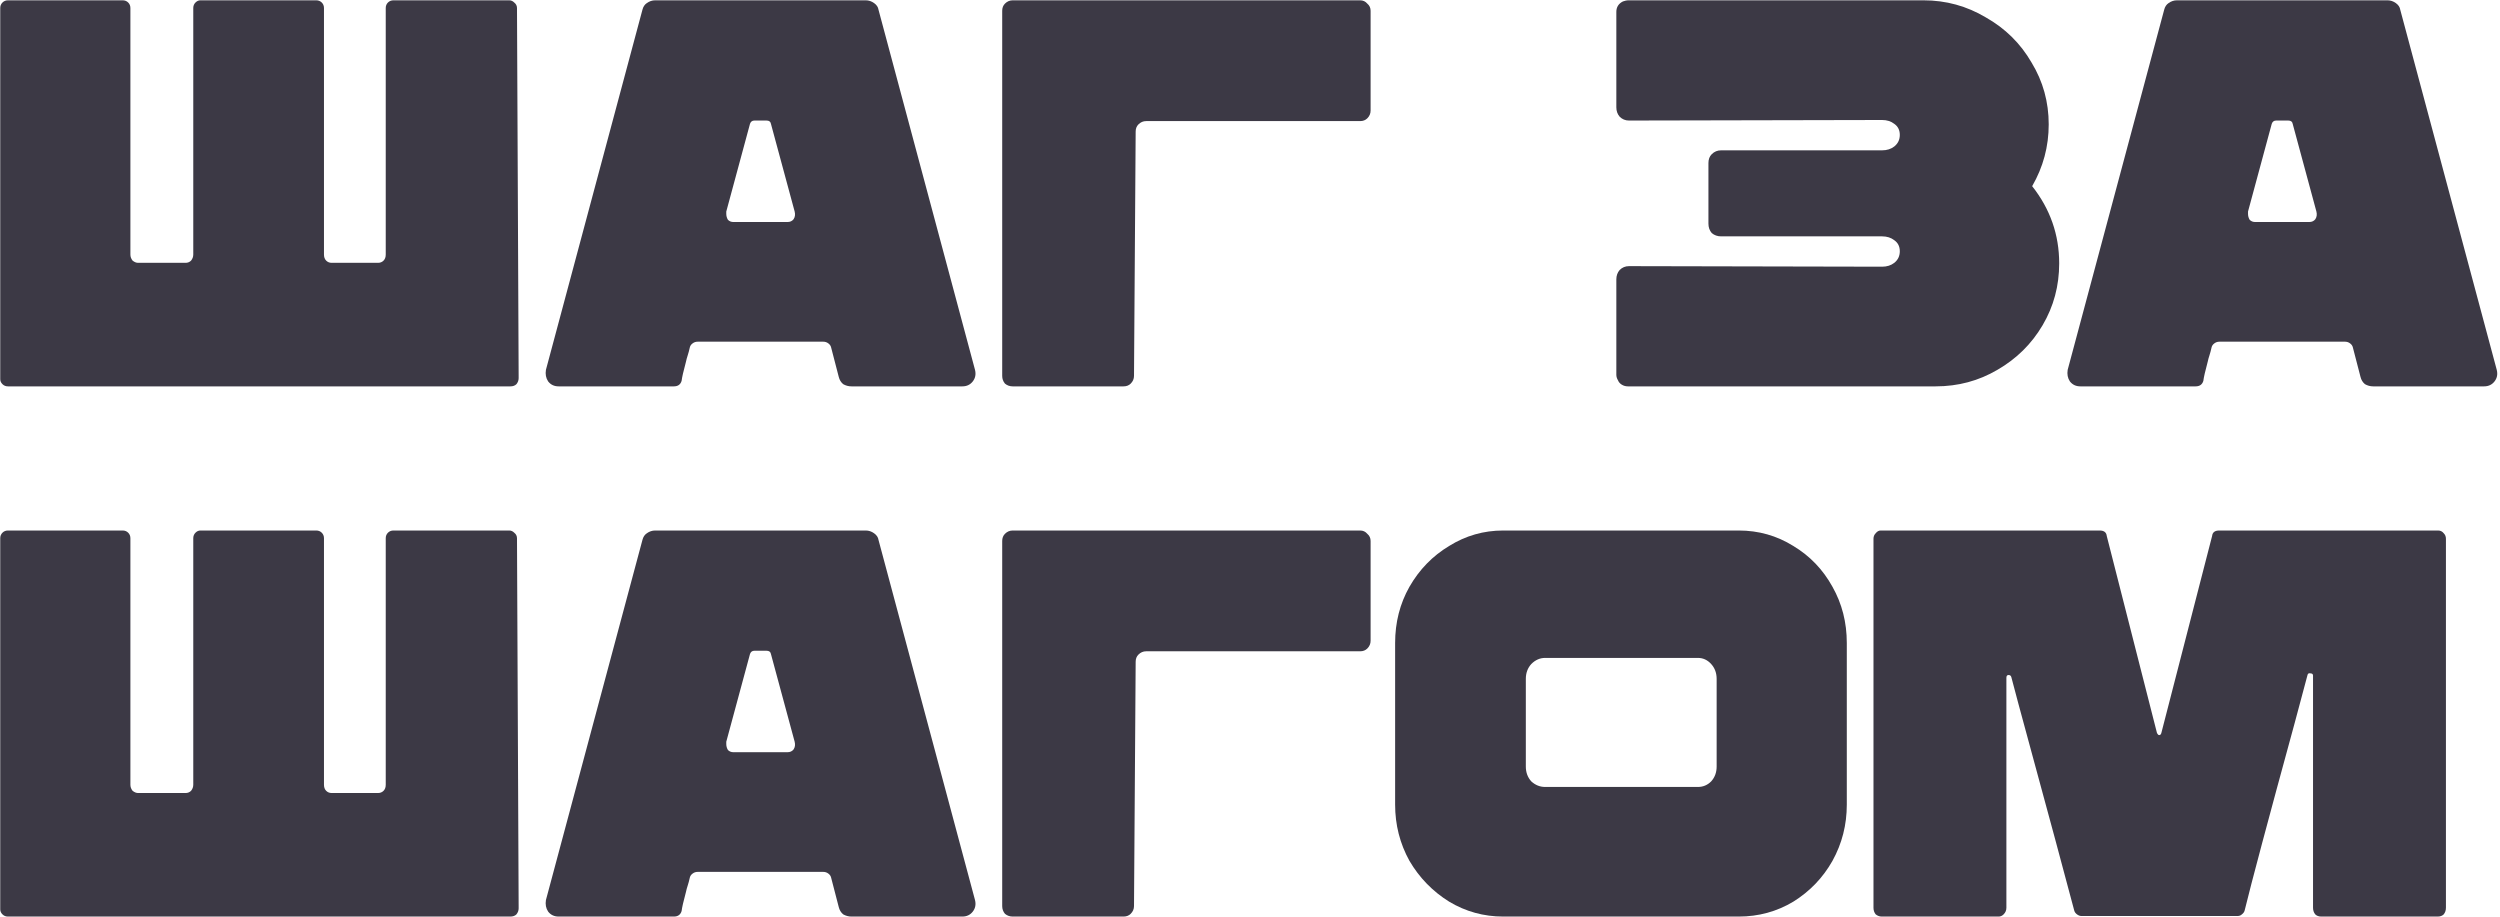 <?xml version="1.0" encoding="UTF-8"?> <svg xmlns="http://www.w3.org/2000/svg" width="679" height="249" viewBox="0 0 679 249" fill="none"> <path d="M140.866 102.691C140.866 103.29 140.666 103.839 140.267 104.338C139.867 104.738 139.318 104.937 138.619 104.937H2.163C1.564 104.937 1.065 104.738 0.666 104.338C0.266 103.939 0.066 103.49 0.066 102.99V2.184C0.066 1.585 0.266 1.085 0.666 0.686C1.065 0.287 1.564 0.087 2.163 0.087H33.319C33.918 0.087 34.418 0.287 34.817 0.686C35.217 1.085 35.416 1.585 35.416 2.184V69.139C35.416 69.738 35.616 70.287 36.015 70.786C36.515 71.186 37.014 71.385 37.513 71.385H50.395C50.994 71.385 51.493 71.186 51.893 70.786C52.292 70.287 52.492 69.738 52.492 69.139V2.184C52.492 1.585 52.692 1.085 53.091 0.686C53.49 0.287 53.94 0.087 54.439 0.087H85.894C86.494 0.087 86.993 0.287 87.392 0.686C87.792 1.085 87.992 1.585 87.992 2.184V69.139C87.992 69.838 88.191 70.387 88.591 70.786C88.99 71.186 89.489 71.385 90.088 71.385H102.67C103.269 71.385 103.769 71.186 104.168 70.786C104.567 70.387 104.767 69.838 104.767 69.139V2.184C104.767 1.585 104.967 1.085 105.366 0.686C105.766 0.287 106.265 0.087 106.864 0.087H138.319C138.819 0.087 139.268 0.287 139.667 0.686C140.167 1.085 140.416 1.585 140.416 2.184L140.866 102.691Z" fill="#3C3945"></path> <path d="M151.721 104.937C150.523 104.937 149.574 104.488 148.875 103.589C148.276 102.691 148.076 101.642 148.276 100.444L174.489 2.633C174.689 1.834 175.088 1.235 175.687 0.836C176.386 0.337 177.135 0.087 177.934 0.087H235.153C235.952 0.087 236.701 0.337 237.4 0.836C238.099 1.335 238.498 1.934 238.598 2.633L264.811 100.444C265.11 101.642 264.91 102.691 264.211 103.589C263.512 104.488 262.564 104.937 261.365 104.937H231.258C230.459 104.937 229.71 104.738 229.011 104.338C228.412 103.839 228.013 103.19 227.813 102.391L225.716 94.303C225.616 93.903 225.367 93.554 224.967 93.254C224.568 92.955 224.118 92.805 223.619 92.805H189.468C188.968 92.805 188.519 92.955 188.12 93.254C187.72 93.554 187.47 93.903 187.371 94.303C187.171 95.202 186.971 95.951 186.771 96.55C186.572 97.149 186.422 97.698 186.322 98.197C185.623 100.793 185.224 102.541 185.124 103.44C184.824 104.438 184.125 104.937 183.027 104.937H151.721ZM213.883 60.301C214.582 60.301 215.131 60.052 215.531 59.552C215.93 58.953 216.03 58.254 215.83 57.455L209.389 33.639C209.289 33.04 208.89 32.74 208.191 32.74H204.896C204.297 32.74 203.897 33.04 203.697 33.639L197.257 57.455V58.054C197.257 58.654 197.406 59.203 197.706 59.702C198.105 60.102 198.605 60.301 199.204 60.301H213.883Z" fill="#3C3945"></path> <path d="M369.409 0.087C370.208 0.087 370.857 0.386 371.357 0.986C371.956 1.485 372.255 2.134 372.255 2.933V30.044C372.255 30.843 371.956 31.542 371.357 32.141C370.857 32.641 370.208 32.89 369.409 32.89H311.292C310.493 32.89 309.794 33.19 309.195 33.789C308.696 34.288 308.446 34.937 308.446 35.736L307.997 102.092C307.997 102.89 307.697 103.589 307.098 104.189C306.599 104.688 305.95 104.937 305.151 104.937H275.044C274.245 104.937 273.546 104.688 272.947 104.189C272.447 103.589 272.198 102.89 272.198 102.092V2.933C272.198 2.134 272.447 1.485 272.947 0.986C273.546 0.386 274.245 0.087 275.044 0.087H369.409Z" fill="#3C3945"></path> <path d="M551.936 50.565C556.829 56.756 559.276 63.746 559.276 71.535C559.276 77.627 557.778 83.219 554.782 88.311C551.786 93.404 547.692 97.448 542.5 100.444C537.407 103.44 531.815 104.937 525.724 104.937H442.142C441.543 104.937 440.994 104.788 440.495 104.488C439.995 104.189 439.646 103.789 439.446 103.29C439.147 102.791 438.997 102.291 438.997 101.792V75.879C438.997 74.881 439.296 74.032 439.896 73.333C440.595 72.634 441.443 72.284 442.442 72.284L511.194 72.434C512.492 72.434 513.591 72.085 514.49 71.385C515.488 70.587 515.987 69.538 515.987 68.24C515.987 66.942 515.488 65.943 514.49 65.244C513.591 64.545 512.492 64.196 511.194 64.196H467.456C466.458 64.196 465.609 63.896 464.91 63.297C464.311 62.598 464.011 61.749 464.011 60.751V44.274C464.011 43.276 464.311 42.477 464.91 41.877C465.609 41.178 466.458 40.829 467.456 40.829H511.194C512.492 40.829 513.591 40.48 514.49 39.781C515.488 38.982 515.987 37.933 515.987 36.635C515.987 35.337 515.488 34.338 514.49 33.639C513.591 32.94 512.492 32.591 511.194 32.591L442.442 32.74C441.443 32.74 440.595 32.391 439.896 31.692C439.296 30.993 438.997 30.144 438.997 29.146V3.232C438.997 1.934 439.596 0.986 440.794 0.386C441.393 0.187 441.843 0.087 442.142 0.087H522.428C528.52 0.087 534.162 1.635 539.354 4.73C544.647 7.726 548.791 11.82 551.786 17.013C554.882 22.106 556.43 27.698 556.43 33.789C556.43 39.781 554.932 45.373 551.936 50.565Z" fill="#3C3945"></path> <path d="M565.027 104.937C563.829 104.937 562.88 104.488 562.181 103.589C561.582 102.691 561.382 101.642 561.582 100.444L587.795 2.633C587.995 1.834 588.394 1.235 588.993 0.836C589.692 0.337 590.441 0.087 591.24 0.087H648.459C649.257 0.087 650.006 0.337 650.705 0.836C651.404 1.335 651.804 1.934 651.904 2.633L678.116 100.444C678.416 101.642 678.216 102.691 677.517 103.589C676.818 104.488 675.87 104.937 674.671 104.937H644.564C643.765 104.937 643.016 104.738 642.317 104.338C641.718 103.839 641.319 103.19 641.119 102.391L639.022 94.303C638.922 93.903 638.673 93.554 638.273 93.254C637.874 92.955 637.424 92.805 636.925 92.805H602.774C602.274 92.805 601.825 92.955 601.425 93.254C601.026 93.554 600.776 93.903 600.677 94.303C600.477 95.202 600.277 95.951 600.077 96.55C599.878 97.149 599.728 97.698 599.628 98.197C598.929 100.793 598.53 102.541 598.43 103.44C598.13 104.438 597.431 104.937 596.333 104.937H565.027ZM627.189 60.301C627.888 60.301 628.437 60.052 628.836 59.552C629.236 58.953 629.336 58.254 629.136 57.455L622.695 33.639C622.595 33.04 622.196 32.74 621.497 32.74H618.202C617.602 32.74 617.203 33.04 617.003 33.639L610.562 57.455V58.054C610.562 58.654 610.712 59.203 611.012 59.702C611.411 60.102 611.911 60.301 612.51 60.301H627.189Z" fill="#3C3945"></path> <path d="M140.866 246.691C140.866 247.29 140.666 247.839 140.267 248.338C139.867 248.738 139.318 248.937 138.619 248.937H2.163C1.564 248.937 1.065 248.738 0.666 248.338C0.266 247.939 0.066 247.49 0.066 246.99V146.184C0.066 145.584 0.266 145.085 0.666 144.686C1.065 144.286 1.564 144.086 2.163 144.086H33.319C33.918 144.086 34.418 144.286 34.817 144.686C35.217 145.085 35.416 145.584 35.416 146.184V213.138C35.416 213.737 35.616 214.287 36.015 214.786C36.515 215.185 37.014 215.385 37.513 215.385H50.395C50.994 215.385 51.493 215.185 51.893 214.786C52.292 214.287 52.492 213.737 52.492 213.138V146.184C52.492 145.584 52.692 145.085 53.091 144.686C53.49 144.286 53.94 144.086 54.439 144.086H85.894C86.494 144.086 86.993 144.286 87.392 144.686C87.792 145.085 87.992 145.584 87.992 146.184V213.138C87.992 213.837 88.191 214.387 88.591 214.786C88.99 215.185 89.489 215.385 90.088 215.385H102.67C103.269 215.385 103.769 215.185 104.168 214.786C104.567 214.387 104.767 213.837 104.767 213.138V146.184C104.767 145.584 104.967 145.085 105.366 144.686C105.766 144.286 106.265 144.086 106.864 144.086H138.319C138.819 144.086 139.268 144.286 139.667 144.686C140.167 145.085 140.416 145.584 140.416 146.184L140.866 246.691Z" fill="#3C3945"></path> <path d="M151.721 248.937C150.523 248.937 149.574 248.488 148.875 247.589C148.276 246.691 148.076 245.642 148.276 244.444L174.489 146.633C174.689 145.834 175.088 145.235 175.687 144.835C176.386 144.336 177.135 144.086 177.934 144.086H235.153C235.952 144.086 236.701 144.336 237.4 144.835C238.099 145.335 238.498 145.934 238.598 146.633L264.811 244.444C265.11 245.642 264.91 246.691 264.211 247.589C263.512 248.488 262.564 248.937 261.365 248.937H231.258C230.459 248.937 229.71 248.738 229.011 248.338C228.412 247.839 228.013 247.19 227.813 246.391L225.716 238.303C225.616 237.903 225.367 237.554 224.967 237.254C224.568 236.954 224.118 236.805 223.619 236.805H189.468C188.968 236.805 188.519 236.954 188.12 237.254C187.72 237.554 187.47 237.903 187.371 238.303C187.171 239.201 186.971 239.95 186.771 240.549C186.572 241.149 186.422 241.698 186.322 242.197C185.623 244.793 185.224 246.541 185.124 247.44C184.824 248.438 184.125 248.937 183.027 248.937H151.721ZM213.883 204.301C214.582 204.301 215.131 204.051 215.531 203.552C215.93 202.953 216.03 202.254 215.83 201.455L209.389 177.639C209.289 177.04 208.89 176.74 208.191 176.74H204.896C204.297 176.74 203.897 177.04 203.697 177.639L197.257 201.455V202.054C197.257 202.653 197.406 203.202 197.706 203.702C198.105 204.101 198.605 204.301 199.204 204.301H213.883Z" fill="#3C3945"></path> <path d="M369.409 144.086C370.208 144.086 370.857 144.386 371.357 144.985C371.956 145.485 372.255 146.134 372.255 146.932V174.044C372.255 174.843 371.956 175.542 371.357 176.141C370.857 176.64 370.208 176.89 369.409 176.89H311.292C310.493 176.89 309.794 177.189 309.195 177.789C308.696 178.288 308.446 178.937 308.446 179.736L307.997 246.092C307.997 246.89 307.697 247.589 307.098 248.189C306.599 248.688 305.95 248.937 305.151 248.937H275.044C274.245 248.937 273.546 248.688 272.947 248.189C272.447 247.589 272.198 246.89 272.198 246.092V146.932C272.198 146.134 272.447 145.485 272.947 144.985C273.546 144.386 274.245 144.086 275.044 144.086H369.409Z" fill="#3C3945"></path> <path d="M408.273 248.937C402.981 248.937 398.088 247.589 393.594 244.893C389.101 242.097 385.506 238.402 382.809 233.809C380.213 229.116 378.915 224.023 378.915 218.531V174.643C378.915 169.051 380.213 163.958 382.809 159.365C385.506 154.671 389.101 150.977 393.594 148.281C398.088 145.484 402.981 144.086 408.273 144.086H472.232C477.625 144.086 482.568 145.484 487.061 148.281C491.555 150.977 495.1 154.671 497.696 159.365C500.292 163.958 501.591 169.051 501.591 174.643V218.531C501.591 224.023 500.292 229.116 497.696 233.809C495.1 238.402 491.555 242.097 487.061 244.893C482.568 247.589 477.625 248.937 472.232 248.937H408.273ZM461.148 213.737C462.546 213.737 463.744 213.238 464.743 212.24C465.742 211.141 466.241 209.793 466.241 208.195V184.379C466.241 182.781 465.742 181.433 464.743 180.335C463.744 179.237 462.546 178.687 461.148 178.687H419.657C418.259 178.687 417.011 179.237 415.912 180.335C414.914 181.433 414.415 182.781 414.415 184.379V208.195C414.415 209.793 414.914 211.141 415.912 212.24C417.011 213.238 418.259 213.737 419.657 213.737H461.148Z" fill="#3C3945"></path> <path d="M600.807 145.584C600.906 144.586 601.555 144.086 602.754 144.086H662.219C662.818 144.086 663.318 144.336 663.717 144.835C664.117 145.235 664.316 145.734 664.316 146.333V246.541C664.316 247.24 664.117 247.839 663.717 248.338C663.318 248.738 662.768 248.937 662.069 248.937H630.464C629.765 248.937 629.216 248.738 628.817 248.338C628.417 247.839 628.218 247.24 628.218 246.541V183.48C628.218 183.081 627.968 182.881 627.469 182.881C627.069 182.781 626.82 182.931 626.72 183.331L623.275 196.212C615.985 222.875 611.441 239.9 609.644 247.29C609.544 247.689 609.294 248.039 608.895 248.338C608.595 248.638 608.196 248.788 607.697 248.788H565.307C564.908 248.788 564.508 248.638 564.109 248.338C563.709 248.039 563.46 247.689 563.36 247.29C561.562 240.4 556.519 221.726 548.231 191.269L546.284 183.93C546.184 183.53 545.934 183.331 545.535 183.331C545.136 183.331 544.936 183.58 544.936 184.08V246.541C544.936 247.24 544.686 247.839 544.187 248.338C543.788 248.738 543.338 248.937 542.839 248.937H511.084C510.485 248.937 509.936 248.738 509.436 248.338C509.037 247.839 508.837 247.24 508.837 246.541V146.333C508.837 145.734 509.037 145.235 509.436 144.835C509.836 144.336 510.285 144.086 510.784 144.086H570.25C571.448 144.086 572.097 144.586 572.197 145.584L585.828 199.058C586.028 199.458 586.227 199.658 586.427 199.658C586.727 199.658 586.926 199.458 587.026 199.058L600.807 145.584Z" fill="#3C3945"></path> </svg> 